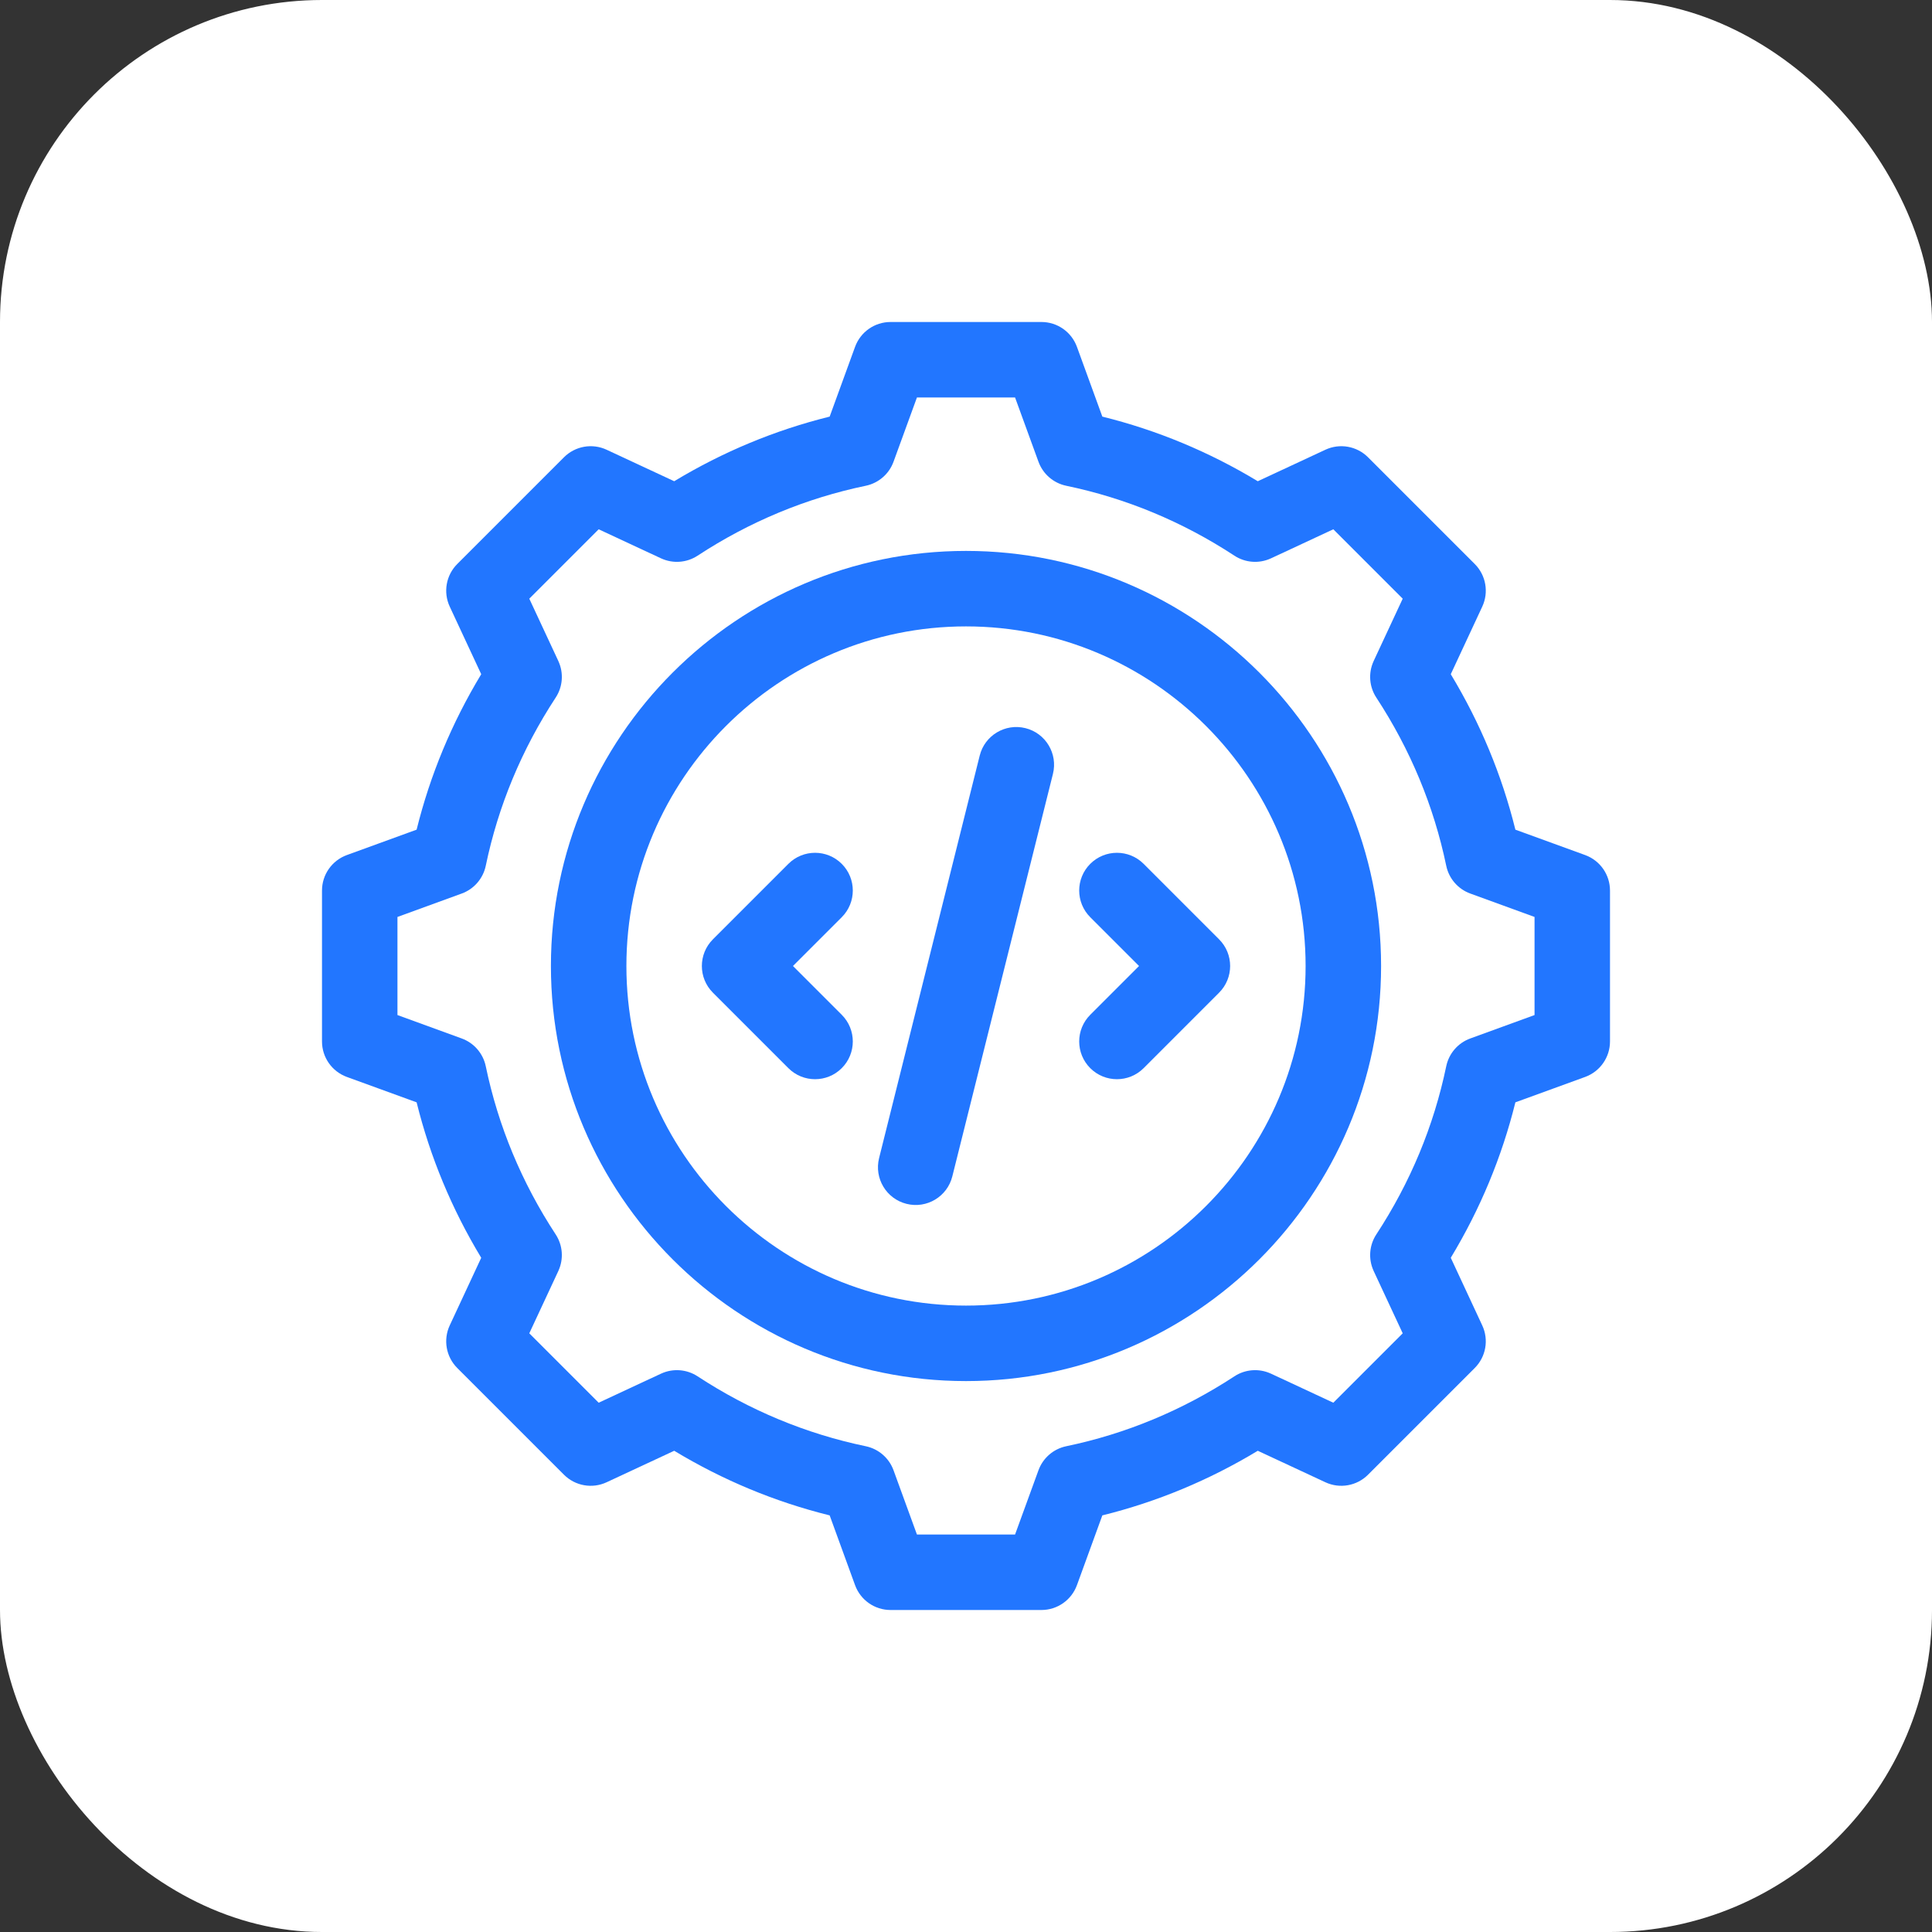 <svg width="72" height="72" viewBox="0 0 72 72" fill="none" xmlns="http://www.w3.org/2000/svg">
<rect x="0" y="0" width="72" height="72" fill="#333333" stroke="none"/>
<rect width="72" height="72" rx="12" fill="white"/>
<g clip-path="url(#clip0_11127_17472)">
<path d="M59.075 31.866L56.474 30.919C55.97 28.883 55.163 26.941 54.066 25.126L55.24 22.606C55.489 22.071 55.377 21.436 54.959 21.018L50.982 17.041C50.564 16.623 49.929 16.511 49.394 16.76L46.874 17.934C45.059 16.837 43.117 16.03 41.081 15.526L40.134 12.925C39.931 12.37 39.404 12 38.812 12H33.188C32.596 12 32.069 12.37 31.866 12.925L30.919 15.526C28.883 16.03 26.941 16.837 25.126 17.934L22.606 16.76C22.071 16.511 21.436 16.623 21.018 17.041L17.041 21.018C16.623 21.436 16.511 22.071 16.76 22.606L17.934 25.126C16.837 26.941 16.03 28.883 15.526 30.919L12.925 31.866C12.37 32.069 12 32.596 12 33.188V38.812C12 39.404 12.37 39.931 12.925 40.134L15.526 41.081C16.03 43.117 16.837 45.059 17.934 46.874L16.76 49.394C16.511 49.929 16.623 50.564 17.041 50.982L21.018 54.959C21.436 55.377 22.071 55.489 22.606 55.24L25.126 54.066C26.941 55.163 28.883 55.97 30.919 56.474L31.866 59.075C32.069 59.63 32.596 60 33.187 60H38.812C39.403 60 39.931 59.63 40.134 59.075L41.081 56.474C43.117 55.97 45.059 55.163 46.874 54.066L49.394 55.24C49.929 55.489 50.564 55.377 50.982 54.959L54.959 50.982C55.377 50.564 55.489 49.929 55.239 49.394L54.066 46.874C55.163 45.059 55.97 43.117 56.474 41.081L59.075 40.134C59.63 39.931 60 39.403 60 38.812V33.188C60 32.596 59.63 32.069 59.075 31.866ZM57.188 37.828L54.792 38.701C54.334 38.868 53.996 39.26 53.897 39.736C53.434 41.962 52.558 44.07 51.292 46.002C51.028 46.405 50.988 46.914 51.187 47.353L51.192 47.364C51.194 47.369 51.196 47.373 51.198 47.378L52.275 49.689L49.689 52.275L47.378 51.198C47.373 51.196 47.369 51.194 47.364 51.192L47.353 51.187C46.914 50.988 46.405 51.028 46.002 51.292C44.07 52.558 41.962 53.434 39.736 53.897C39.26 53.996 38.868 54.334 38.701 54.792L37.828 57.188H34.172L33.299 54.792C33.132 54.334 32.74 53.996 32.264 53.897C30.038 53.434 27.93 52.558 25.998 51.292C25.595 51.028 25.085 50.988 24.647 51.187L24.636 51.192C24.631 51.194 24.627 51.196 24.622 51.198L22.311 52.275L19.725 49.689L20.802 47.378C20.804 47.373 20.806 47.369 20.808 47.364L20.813 47.353C21.012 46.914 20.972 46.405 20.708 46.002C19.442 44.07 18.566 41.962 18.103 39.736C18.004 39.26 17.666 38.868 17.208 38.701L14.812 37.828V34.172L17.208 33.299C17.666 33.132 18.004 32.74 18.103 32.264C18.566 30.038 19.442 27.93 20.708 25.998C20.973 25.595 21.012 25.084 20.812 24.645L20.807 24.634C20.806 24.63 20.804 24.626 20.802 24.622L19.725 22.311L22.311 19.725L24.622 20.802C24.627 20.804 24.633 20.807 24.638 20.809L24.649 20.814C25.087 21.012 25.596 20.972 25.998 20.708C27.93 19.442 30.038 18.565 32.264 18.103C32.74 18.004 33.132 17.666 33.299 17.208L34.172 14.812H37.828L38.701 17.208C38.868 17.666 39.26 18.004 39.736 18.103C41.962 18.566 44.07 19.442 46.002 20.708C46.404 20.972 46.913 21.012 47.351 20.814L47.362 20.809C47.367 20.807 47.373 20.805 47.378 20.802L49.689 19.725L52.275 22.311L51.198 24.622C51.196 24.626 51.194 24.63 51.193 24.634L51.188 24.645C50.988 25.084 51.027 25.595 51.292 25.998C52.558 27.93 53.434 30.038 53.897 32.264C53.996 32.74 54.334 33.132 54.792 33.299L57.188 34.172V37.828Z" fill="#2276FF"/>
<path d="M36 20.531C27.471 20.531 20.531 27.471 20.531 36C20.531 44.529 27.471 51.469 36 51.469C44.529 51.469 51.469 44.529 51.469 36C51.469 27.471 44.529 20.531 36 20.531ZM36 48.656C29.021 48.656 23.344 42.979 23.344 36C23.344 29.021 29.021 23.344 36 23.344C42.979 23.344 48.656 29.021 48.656 36C48.656 42.979 42.979 48.656 36 48.656Z" fill="#2276FF"/>
<path d="M40.631 32.193C40.081 32.742 40.081 33.633 40.631 34.182L42.449 36L40.631 37.818C40.081 38.367 40.081 39.258 40.631 39.807C41.18 40.356 42.07 40.356 42.62 39.807L45.432 36.994C45.981 36.445 45.981 35.555 45.432 35.006L42.62 32.193C42.07 31.644 41.18 31.644 40.631 32.193Z" fill="#2276FF"/>
<path d="M31.369 32.193C30.82 31.644 29.93 31.644 29.381 32.193L26.568 35.006C26.019 35.555 26.019 36.445 26.568 36.994L29.381 39.807C29.93 40.356 30.82 40.356 31.369 39.807C31.919 39.258 31.919 38.367 31.369 37.818L29.551 36L31.369 34.182C31.919 33.633 31.919 32.742 31.369 32.193Z" fill="#2276FF"/>
<path d="M38.216 27.136C37.463 26.948 36.699 27.405 36.511 28.159L32.761 43.159C32.573 43.913 33.031 44.676 33.784 44.864C34.538 45.053 35.301 44.595 35.49 43.841L39.24 28.841C39.428 28.088 38.97 27.324 38.216 27.136Z" fill="#2276FF"/>
</g>
<defs>
<clipPath id="clip0_11127_17472">
<rect width="48" height="48" fill="white" transform="translate(12 12)"/>
</clipPath>
</defs>
</svg>
